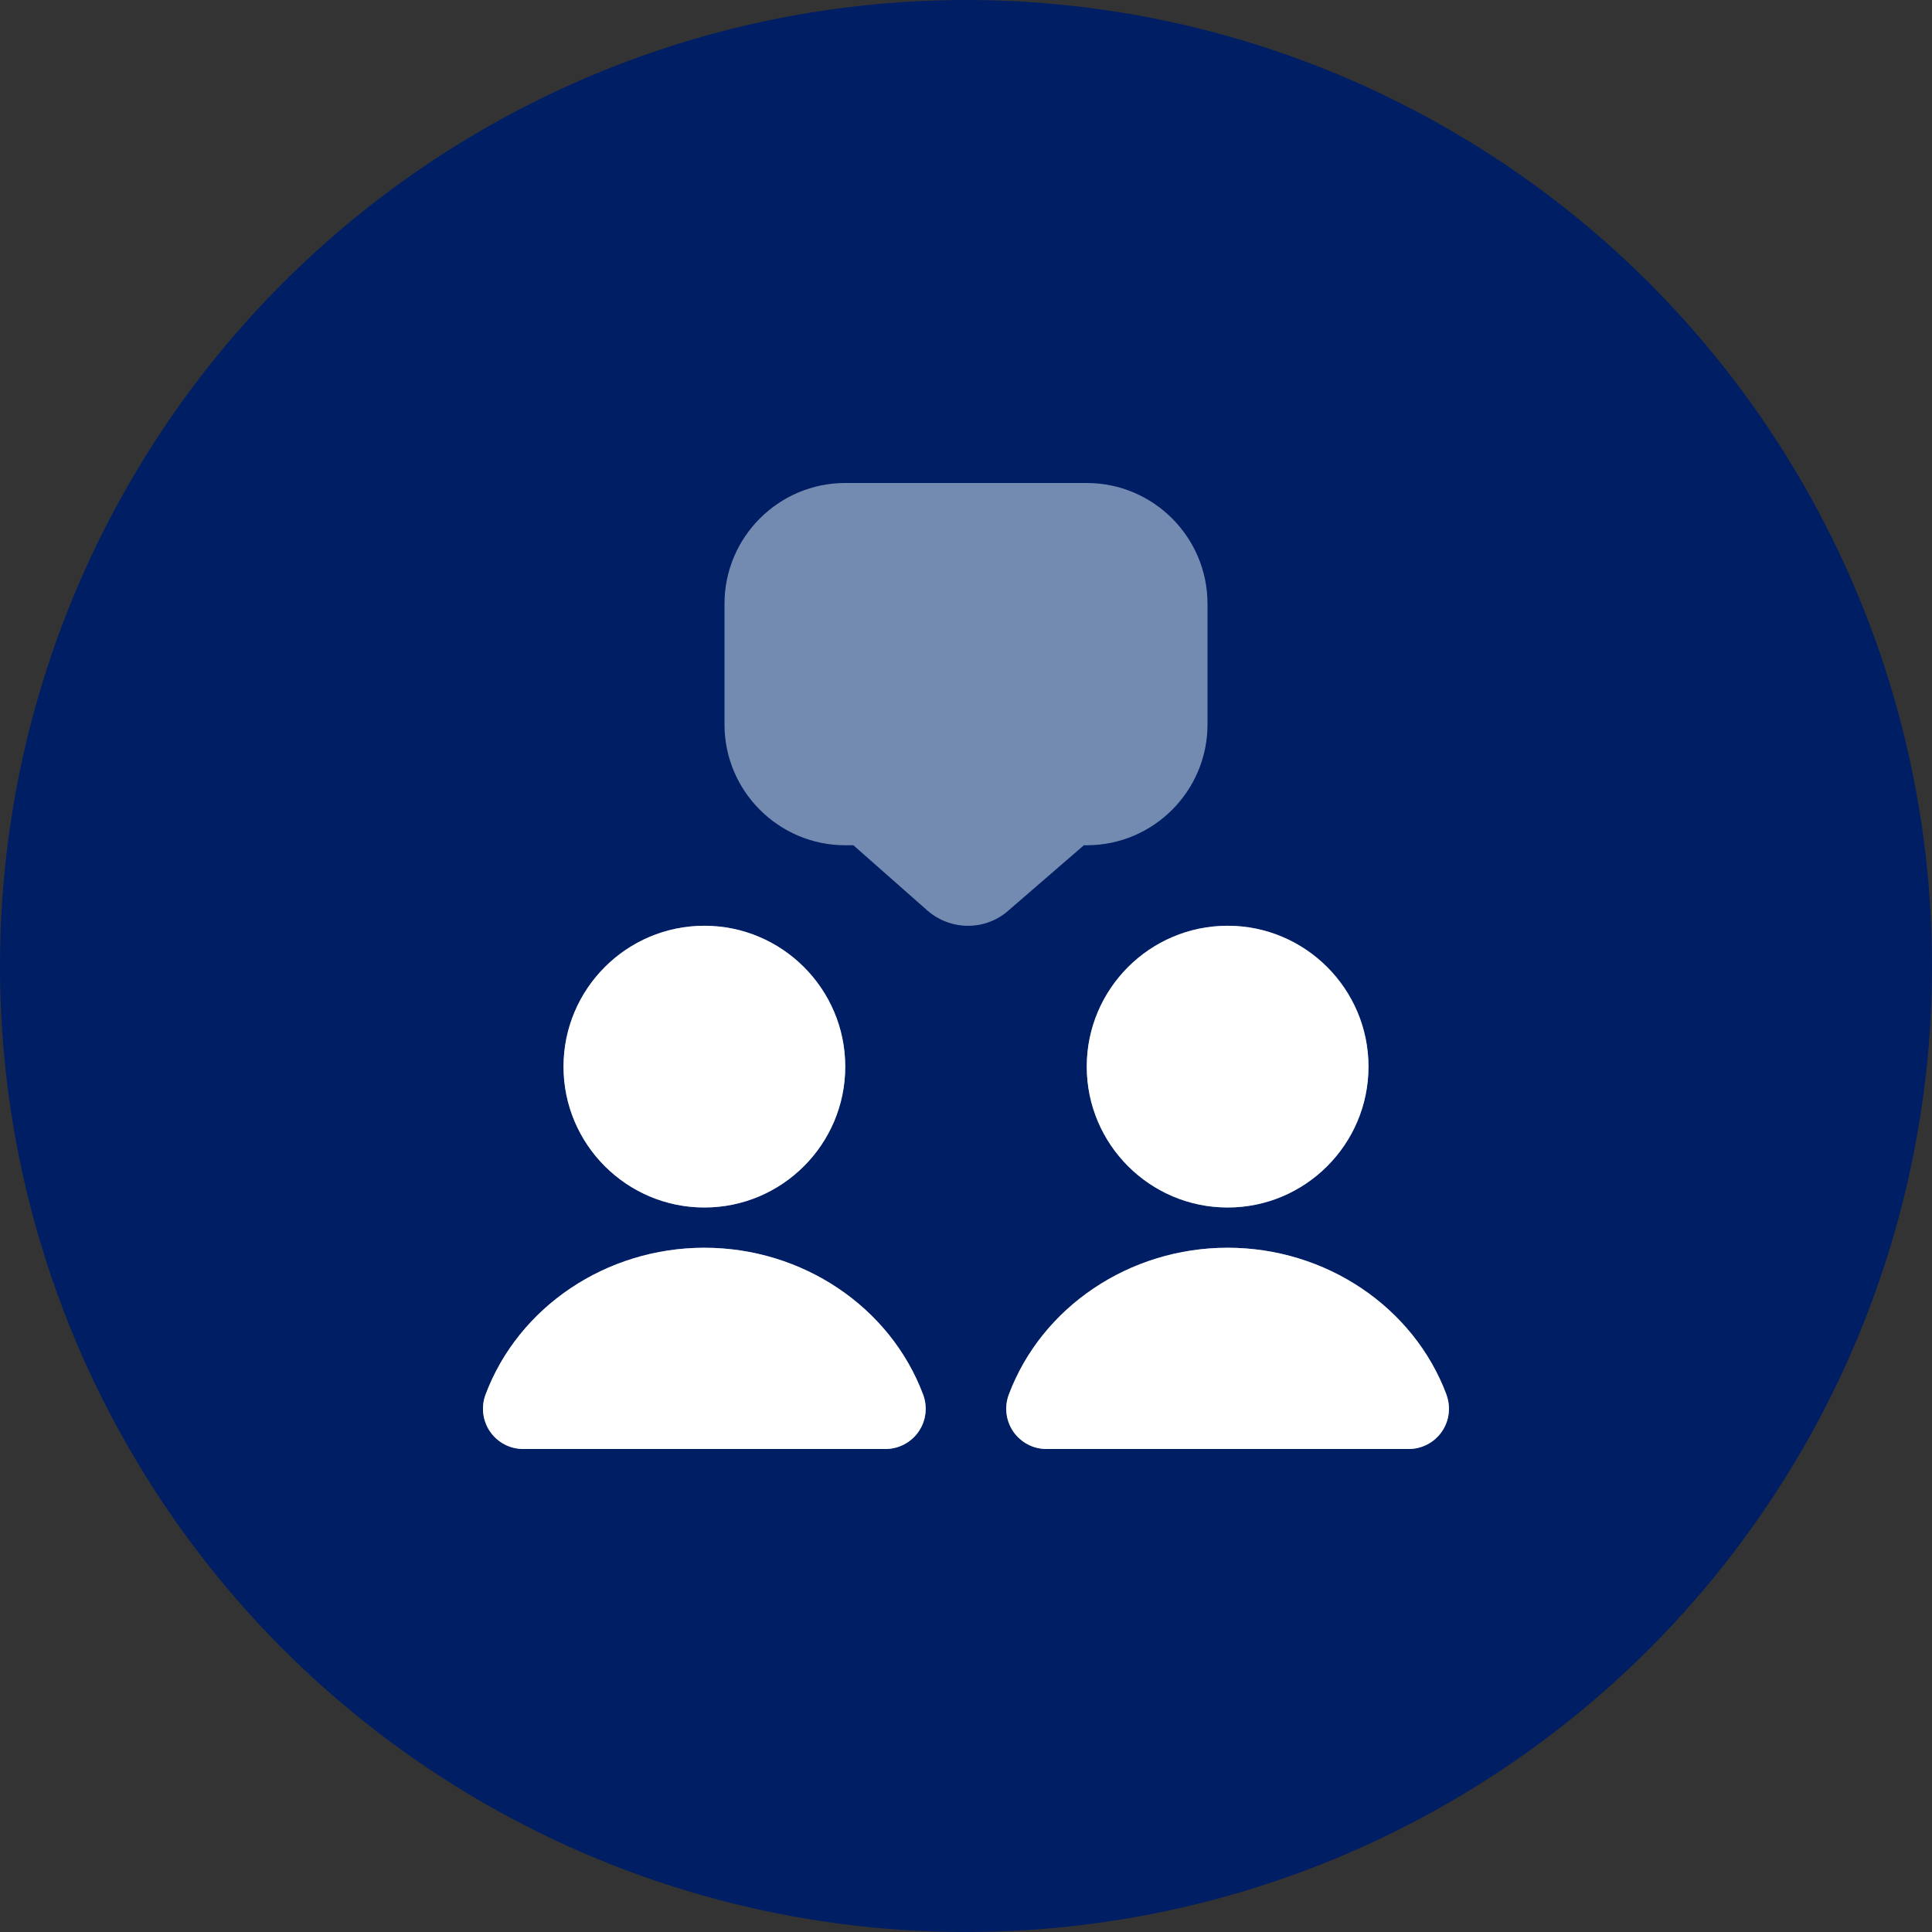 <?xml version="1.0" encoding="UTF-8"?> <svg xmlns="http://www.w3.org/2000/svg" width="100" height="100" viewBox="0 0 100 100" fill="none"><rect x="0" y="0" width="100" height="100" fill="#333333" stroke="none"/><circle cx="50" cy="50" r="50" fill="#001E64"></circle><g clip-path="url(#clip0_623_309)"><path d="M56.1 43.75H56.25C59.696 43.75 62.5 40.946 62.5 37.5V31.25C62.5 27.804 59.696 25 56.25 25H43.75C40.304 25 37.5 27.804 37.5 31.25V37.5C37.5 40.946 40.304 43.75 43.75 43.75H44.171L47.992 47.119C48.596 47.652 49.352 47.919 50.108 47.919C50.854 47.919 51.6 47.656 52.188 47.135L56.1 43.752V43.75ZM36.458 62.5C40.479 62.5 43.75 59.229 43.75 55.208C43.75 51.188 40.479 47.917 36.458 47.917C32.438 47.917 29.167 51.188 29.167 55.208C29.167 59.229 32.438 62.5 36.458 62.5ZM56.25 55.208C56.25 59.229 59.521 62.5 63.542 62.5C67.562 62.5 70.833 59.229 70.833 55.208C70.833 51.188 67.562 47.917 63.542 47.917C59.521 47.917 56.25 51.188 56.25 55.208ZM36.458 64.583C31.387 64.583 26.837 67.638 25.131 72.185C24.892 72.825 24.981 73.542 25.369 74.104C25.76 74.667 26.398 75 27.081 75H45.831C46.515 75 47.154 74.665 47.544 74.104C47.933 73.542 48.021 72.825 47.781 72.185C46.077 67.638 41.525 64.583 36.454 64.583H36.458ZM74.869 72.185C73.165 67.638 68.612 64.583 63.542 64.583C58.471 64.583 53.921 67.638 52.215 72.185C51.975 72.825 52.065 73.542 52.452 74.104C52.844 74.667 53.481 75 54.165 75H72.915C73.598 75 74.237 74.665 74.627 74.104C75.017 73.542 75.104 72.825 74.865 72.185H74.869Z" fill="#748BB1"></path><path d="M36.458 62.5C40.479 62.5 43.75 59.229 43.75 55.208C43.75 51.188 40.479 47.917 36.458 47.917C32.438 47.917 29.167 51.188 29.167 55.208C29.167 59.229 32.438 62.5 36.458 62.5ZM56.25 55.208C56.25 59.229 59.521 62.5 63.542 62.5C67.562 62.5 70.833 59.229 70.833 55.208C70.833 51.188 67.562 47.917 63.542 47.917C59.521 47.917 56.25 51.188 56.25 55.208ZM36.458 64.583C31.387 64.583 26.837 67.638 25.131 72.185C24.892 72.825 24.981 73.542 25.369 74.104C25.76 74.667 26.398 75 27.081 75H45.831C46.515 75 47.154 74.665 47.544 74.104C47.933 73.542 48.021 72.825 47.781 72.185C46.077 67.638 41.525 64.583 36.454 64.583H36.458ZM74.869 72.185C73.165 67.638 68.612 64.583 63.542 64.583C58.471 64.583 53.921 67.638 52.215 72.185C51.975 72.825 52.065 73.542 52.452 74.104C52.844 74.667 53.481 75 54.165 75H72.915C73.598 75 74.237 74.665 74.627 74.104C75.017 73.542 75.104 72.825 74.865 72.185H74.869Z" fill="white"></path></g><defs><clipPath id="clip0_623_309"><rect width="50" height="50" fill="white" transform="translate(25 25)"></rect></clipPath></defs></svg> 